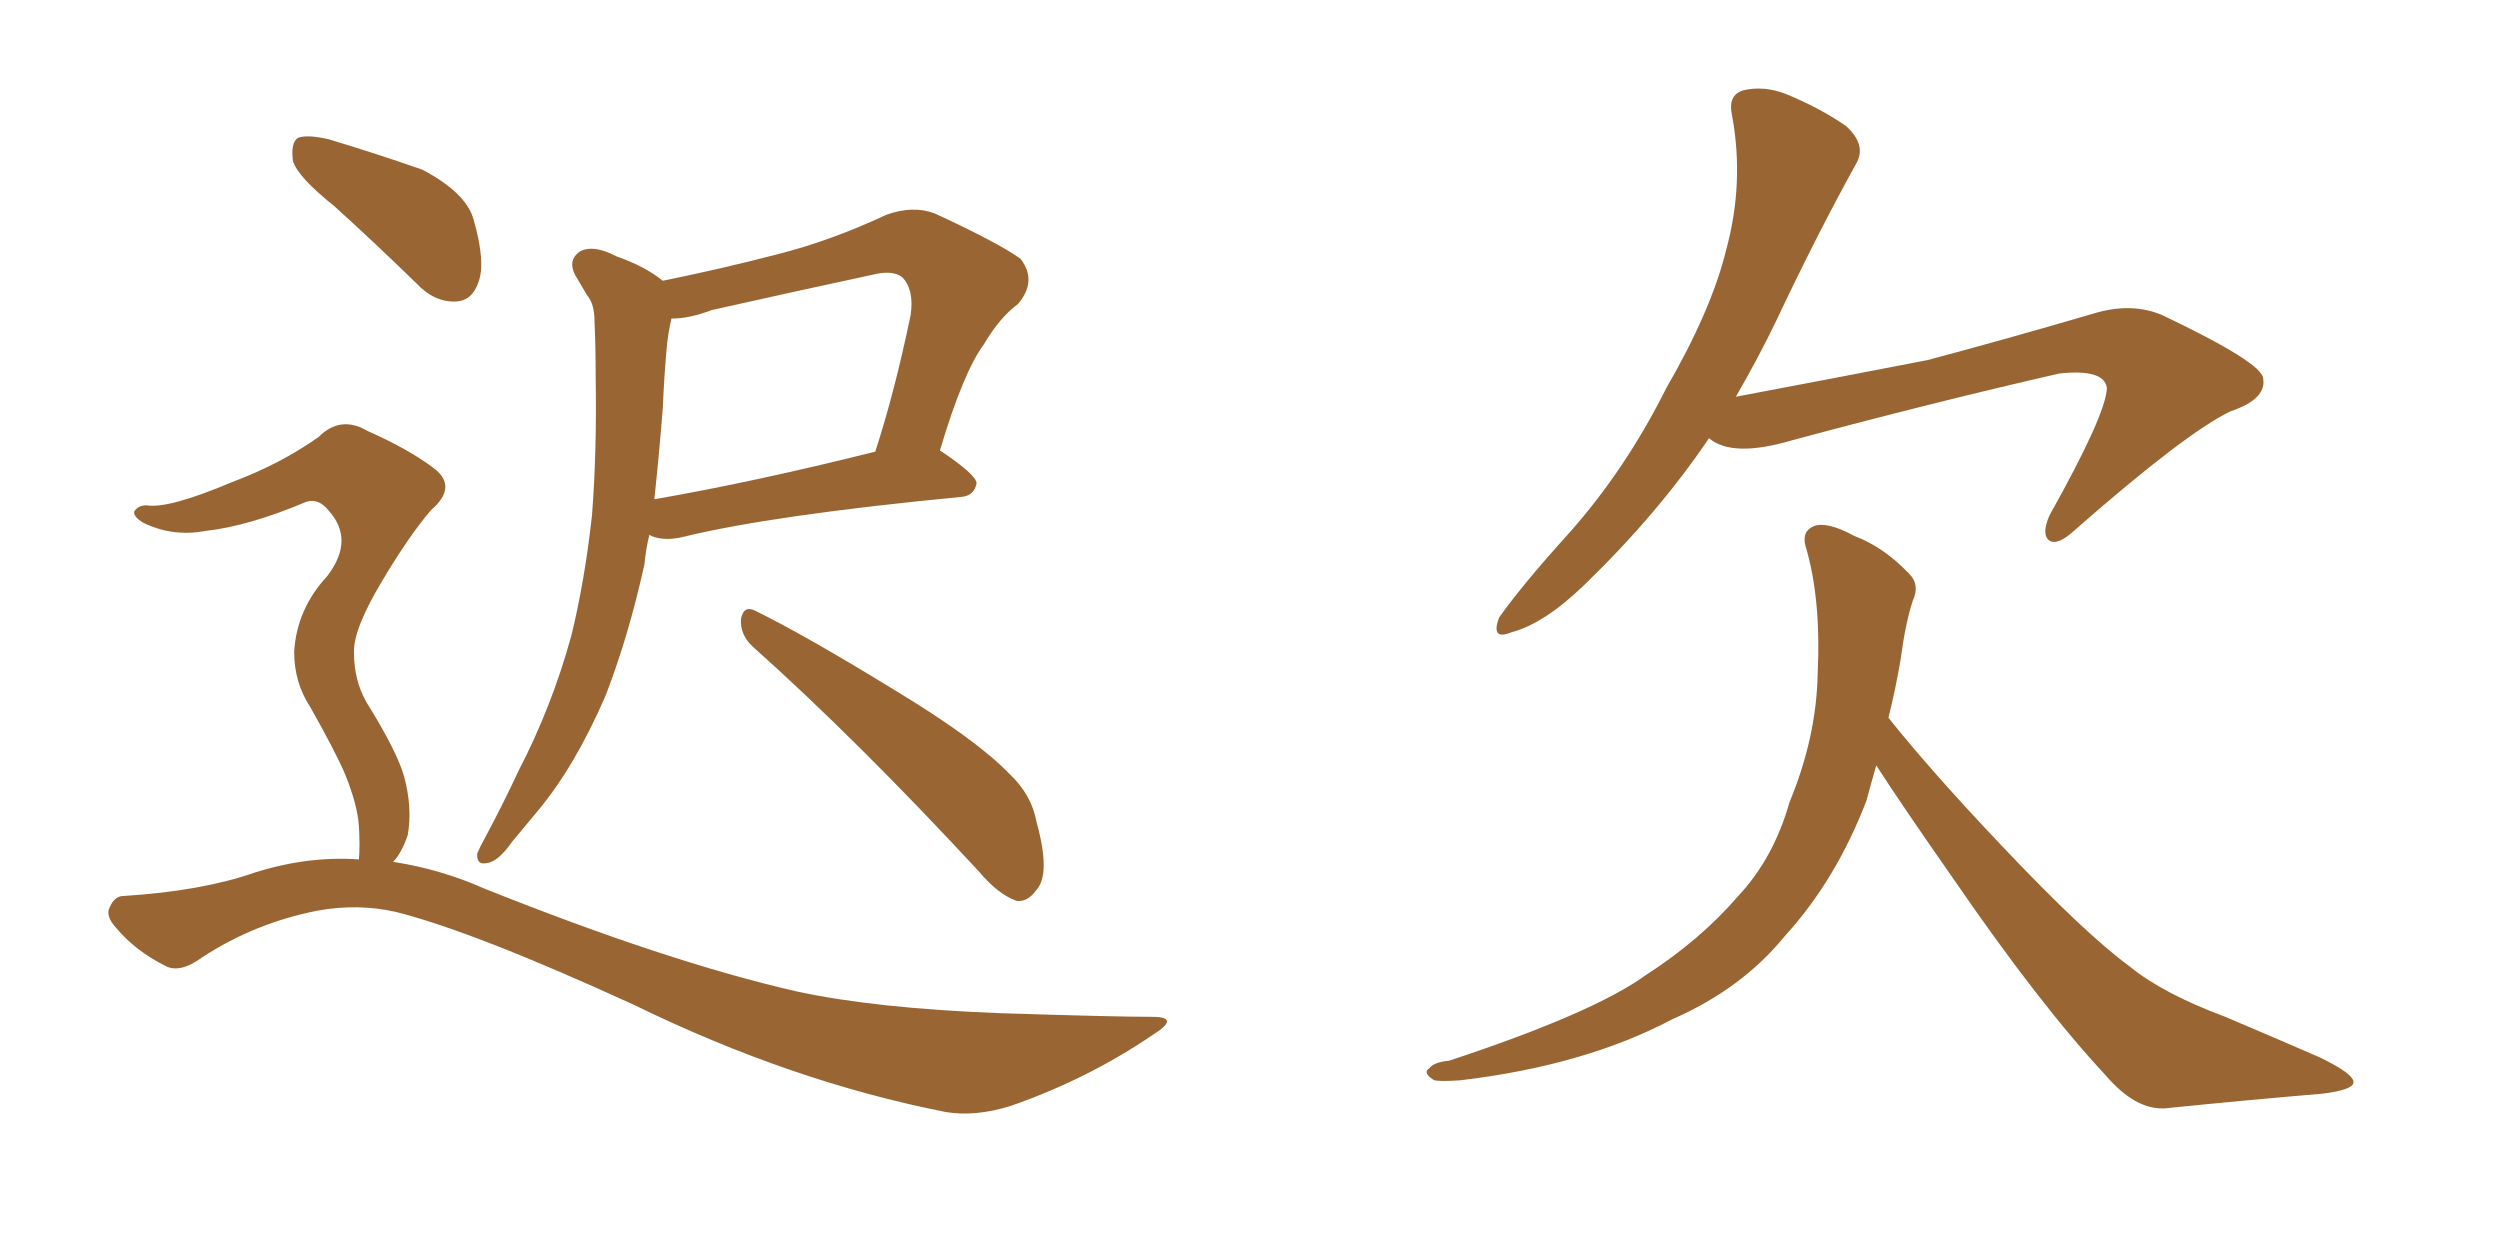 <svg xmlns="http://www.w3.org/2000/svg" xmlns:xlink="http://www.w3.org/1999/xlink" width="300" height="150"><path fill="#996633" padding="10" d="M77.93 64.16L77.93 64.16Q77.49 65.92 77.34 67.68L77.34 67.68Q75.44 76.32 72.66 83.50L72.66 83.50Q68.99 91.99 64.45 97.41L64.45 97.41Q62.99 99.17 61.52 100.93L61.52 100.93Q59.77 103.42 58.45 103.56L58.45 103.56Q57.13 103.86 57.28 102.39L57.28 102.39Q57.57 101.66 58.15 100.63L58.15 100.63Q60.35 96.53 62.26 92.43L62.26 92.43Q66.21 84.81 68.55 76.32L68.55 76.32Q70.17 69.73 71.04 61.82L71.04 61.82Q71.63 54.20 71.48 45.26L71.48 45.26Q71.48 41.60 71.34 38.53L71.34 38.53Q71.34 36.47 70.46 35.45L70.46 35.45Q69.58 33.98 68.99 32.96L68.99 32.96Q68.12 31.20 69.58 30.18L69.58 30.18Q71.19 29.30 73.97 30.76L73.97 30.76Q77.34 31.93 79.54 33.69L79.54 33.69Q86.72 32.23 93.46 30.47L93.46 30.47Q99.76 28.86 106.35 25.78L106.35 25.78Q109.57 24.61 112.21 25.63L112.21 25.63Q119.82 29.15 122.46 31.05L122.46 31.05Q124.51 33.69 122.17 36.47L122.17 36.47Q119.97 38.09 118.07 41.31L118.07 41.31Q115.58 44.68 112.79 54.05L112.79 54.05Q117.19 56.98 117.19 58.01L117.19 58.01Q116.89 59.47 115.43 59.62L115.43 59.62Q92.58 61.82 81.88 64.45L81.88 64.45Q79.98 64.89 78.52 64.45L78.52 64.45Q78.08 64.31 77.93 64.16ZM78.52 59.91L78.52 59.91Q90.38 57.86 105.03 54.20L105.03 54.20Q107.37 47.02 109.28 37.79L109.28 37.79Q109.72 34.72 108.25 33.25L108.25 33.25Q107.08 32.37 104.74 32.96L104.74 32.96Q95.21 35.01 85.40 37.21L85.40 37.21Q82.76 38.23 80.57 38.23L80.57 38.23Q80.13 40.14 79.98 42.04L79.98 42.04Q79.69 45.26 79.54 48.93L79.54 48.93Q79.10 54.49 78.52 59.91ZM90.38 77.64L90.38 77.64Q88.77 76.17 88.92 74.27L88.92 74.27Q89.21 72.66 90.53 73.24L90.53 73.24Q96.53 76.17 107.52 82.91L107.52 82.91Q117.19 88.77 121.14 92.87L121.14 92.87Q123.78 95.36 124.37 98.58L124.37 98.58Q126.12 104.88 124.37 106.79L124.37 106.79Q123.34 108.25 122.02 108.11L122.02 108.11Q119.82 107.37 117.48 104.59L117.48 104.59Q102.83 88.77 90.38 77.64ZM40.14 24.76L40.14 24.76Q35.74 21.24 35.16 19.34L35.16 19.34Q34.86 17.14 35.74 16.55L35.74 16.55Q36.77 16.11 39.40 16.70L39.40 16.70Q45.26 18.46 50.68 20.36L50.68 20.36Q55.96 23.14 56.84 26.37L56.84 26.37Q58.30 31.49 57.42 33.84L57.42 33.84Q56.69 36.04 54.79 36.18L54.79 36.18Q52.15 36.33 49.95 33.98L49.95 33.98Q44.68 28.86 40.14 24.76ZM43.07 103.13L43.07 103.13L43.07 103.13Q43.21 101.51 43.07 99.17L43.07 99.17Q42.92 96.68 41.46 93.02L41.46 93.02Q40.28 90.23 37.21 84.81L37.21 84.81Q35.30 81.88 35.30 78.22L35.30 78.22Q35.60 73.10 39.26 69.14L39.26 69.14Q42.63 64.75 39.40 61.23L39.40 61.23Q38.23 59.77 36.77 60.21L36.77 60.21Q29.88 63.13 24.61 63.72L24.61 63.72Q20.65 64.45 17.14 62.70L17.14 62.70Q15.97 61.96 16.11 61.38L16.11 61.38Q16.55 60.64 17.58 60.64L17.58 60.64Q20.21 61.08 27.83 57.86L27.83 57.86Q33.69 55.66 38.23 52.44L38.23 52.44Q40.87 49.80 44.09 51.71L44.09 51.71Q49.07 53.91 52.15 56.25L52.15 56.25Q54.93 58.45 51.71 61.23L51.71 61.23Q49.07 64.31 45.85 69.73L45.85 69.73Q42.33 75.59 42.48 78.37L42.48 78.37Q42.48 81.59 43.95 84.23L43.95 84.23Q47.61 90.09 48.49 93.16L48.49 93.16Q49.51 96.97 48.93 100.20L48.93 100.20Q48.19 102.39 47.17 103.42L47.17 103.42Q52.88 104.30 58.15 106.64L58.15 106.64Q80.13 115.43 95.51 118.95L95.51 118.95Q104.88 121.00 119.97 121.58L119.97 121.58Q133.74 122.02 138.28 122.02L138.28 122.02Q141.80 122.02 138.28 124.22L138.28 124.22Q130.52 129.49 121.29 132.71L121.29 132.71Q117.04 134.03 113.53 133.45L113.53 133.45Q94.92 129.79 76.03 120.56L76.03 120.56Q56.84 111.77 47.46 109.42L47.46 109.42Q42.92 108.40 38.09 109.28L38.09 109.28Q30.62 110.74 24.32 114.84L24.32 114.84Q21.53 116.89 19.78 115.87L19.78 115.87Q16.26 114.11 13.92 111.33L13.92 111.33Q12.60 109.86 13.18 108.84L13.18 108.84Q13.77 107.52 14.79 107.52L14.79 107.52Q24.17 106.93 30.47 104.74L30.47 104.74Q36.91 102.69 43.07 103.13ZM205.08 52.59L205.08 52.59Q198.93 61.67 190.14 70.17L190.14 70.17Q185.30 74.85 181.35 75.88L181.35 75.88Q178.86 76.90 179.88 74.12L179.88 74.12Q182.67 70.17 188.38 63.87L188.38 63.87Q195.12 56.25 199.95 46.58L199.95 46.58Q205.37 37.21 207.13 30.03L207.13 30.03Q209.33 21.97 207.86 13.92L207.86 13.92Q207.28 11.43 209.18 10.84L209.18 10.84Q211.67 10.25 214.31 11.28L214.31 11.28Q218.26 12.89 221.48 15.09L221.48 15.09Q224.12 17.43 222.66 19.78L222.66 19.78Q217.97 28.27 213.13 38.53L213.13 38.53Q210.94 43.07 208.30 47.61L208.30 47.61Q221.48 45.12 231.30 43.21L231.30 43.21Q240.67 40.72 251.66 37.50L251.66 37.50Q255.91 36.33 259.42 37.79L259.42 37.79Q271.44 43.51 271.58 45.41L271.58 45.41Q272.02 47.90 267.63 49.37L267.63 49.37Q262.21 52.00 249.02 63.57L249.02 63.57Q246.97 65.48 245.95 64.89L245.95 64.89Q244.92 64.16 245.95 61.82L245.95 61.82Q252.69 49.80 252.83 46.58L252.83 46.58Q252.54 44.24 247.12 44.82L247.12 44.82Q231.74 48.34 214.89 52.88L214.89 52.88Q207.86 54.93 205.08 52.59ZM226.61 86.13L226.61 86.13L226.61 86.13Q231.88 92.72 240.23 101.51L240.23 101.51Q250.20 112.06 255.62 116.02L255.62 116.02Q259.57 119.24 267.04 122.02L267.04 122.02Q272.90 124.51 278.32 126.86L278.32 126.86Q282.57 128.91 282.42 129.93L282.42 129.93Q282.28 130.81 278.61 131.25L278.61 131.25Q269.82 131.98 259.72 133.01L259.72 133.01Q256.20 133.15 252.69 129.05L252.69 129.05Q244.78 120.56 234.52 105.62L234.52 105.62Q228.37 96.83 225.15 91.85L225.15 91.85Q224.56 93.90 223.97 96.09L223.97 96.09Q220.31 105.62 214.16 112.35L214.16 112.35Q209.03 118.65 200.68 122.31L200.68 122.31Q190.14 127.88 175.20 129.64L175.20 129.64Q173.00 129.79 172.12 129.64L172.12 129.64Q170.65 128.76 171.53 128.17L171.53 128.17Q172.12 127.44 173.88 127.29L173.88 127.29Q191.16 121.58 197.46 117.04L197.46 117.04Q204.05 112.79 208.59 107.52L208.59 107.52Q212.84 102.98 214.75 96.24L214.75 96.24Q217.97 88.48 218.12 80.86L218.12 80.86Q218.55 71.78 216.65 65.48L216.65 65.48Q216.21 63.72 217.68 63.13L217.68 63.13Q219.29 62.55 222.51 64.31L222.51 64.31Q226.03 65.63 229.10 68.85L229.10 68.85Q230.42 70.17 229.54 72.07L229.54 72.07Q228.66 74.71 228.08 79.10L228.08 79.10Q227.49 82.62 226.61 86.13Z"/></svg>